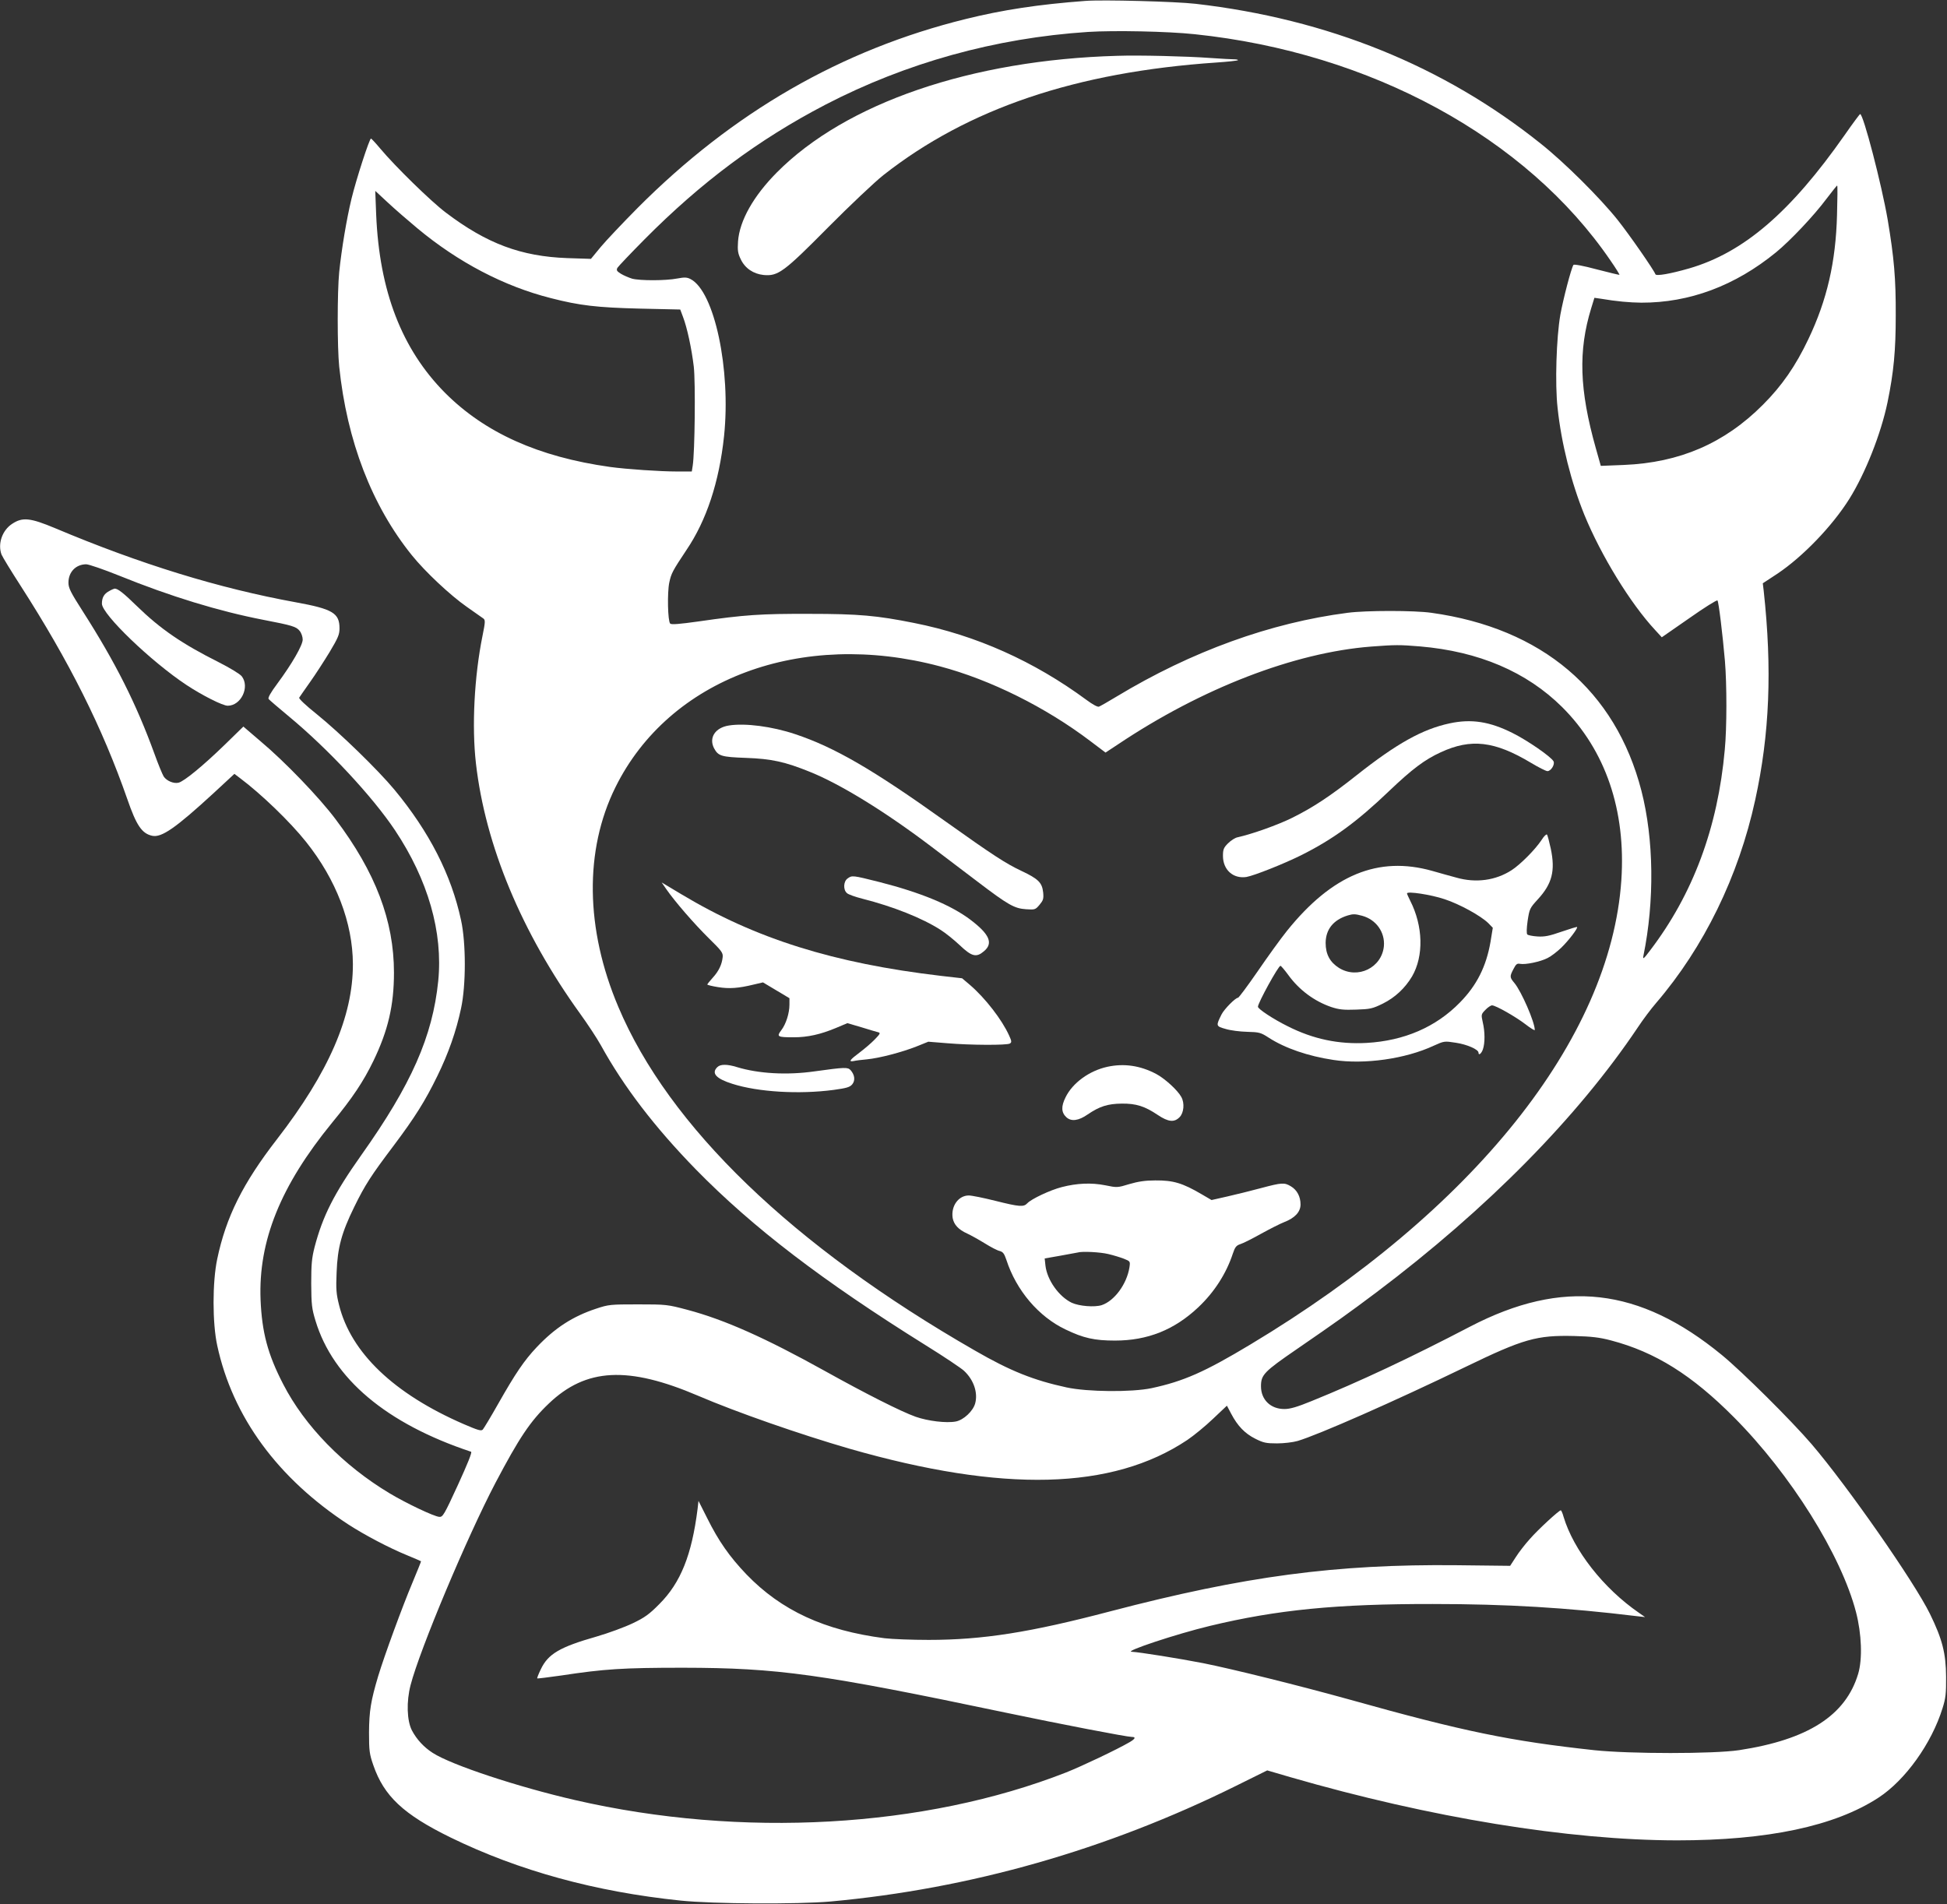 <?xml version="1.0" standalone="no"?>
<!DOCTYPE svg PUBLIC "-//W3C//DTD SVG 20010904//EN"
 "http://www.w3.org/TR/2001/REC-SVG-20010904/DTD/svg10.dtd">
<svg version="1.0" xmlns="http://www.w3.org/2000/svg"
 width="1280pt" height="1252pt" viewBox="0 0 1280 1252"
 preserveAspectRatio="xMidYMid meet">
<rect x="0" y="0" width="1280" height="1252" fill="#333333" stroke="none"/>
<g transform="translate(0,1252) scale(0.1,-0.1)"
fill="#ffffff" stroke="none">
<path d="M7135 12514 c-308 -23 -544 -59 -786 -119 -816 -201 -1531 -613
-2159 -1244 -96 -97 -204 -211 -240 -254 l-65 -79 -155 5 c-304 11 -530 95
-800 300 -98 74 -333 304 -430 420 -30 36 -58 66 -61 66 -10 1 -97 -267 -128
-395 -33 -137 -65 -329 -81 -483 -13 -130 -13 -496 0 -621 51 -491 215 -915
478 -1241 86 -107 252 -263 361 -339 51 -36 100 -70 108 -76 14 -10 14 -22 -5
-115 -54 -267 -71 -596 -43 -839 62 -539 300 -1111 685 -1645 50 -69 111 -162
136 -207 151 -274 354 -539 625 -817 374 -382 833 -733 1511 -1156 121 -75
234 -151 252 -168 64 -60 92 -144 73 -214 -14 -51 -76 -109 -127 -119 -63 -12
-184 3 -264 31 -96 34 -329 152 -595 300 -394 219 -661 338 -905 403 -132 35
-139 36 -325 36 -182 0 -194 -1 -275 -28 -155 -51 -272 -127 -392 -254 -82
-87 -139 -171 -253 -372 -48 -85 -94 -161 -101 -169 -10 -11 -31 -5 -126 36
-458 199 -741 469 -819 783 -18 71 -21 104 -16 215 6 161 32 259 116 430 71
145 110 205 257 400 142 189 209 296 289 460 73 149 124 294 156 445 33 152
33 430 0 580 -64 298 -208 580 -438 858 -108 130 -358 373 -510 496 -74 59
-120 103 -116 109 4 7 36 52 71 102 35 49 93 139 129 198 56 94 65 115 65 156
0 100 -45 127 -287 171 -506 92 -1022 251 -1582 487 -165 69 -215 74 -283 29
-66 -43 -96 -132 -70 -202 6 -15 62 -107 124 -203 322 -501 539 -935 703
-1405 60 -174 96 -226 163 -241 62 -14 156 52 405 281 l136 126 37 -28 c139
-104 329 -287 434 -419 198 -248 307 -532 308 -804 1 -344 -160 -713 -499
-1151 -224 -289 -335 -511 -393 -788 -32 -151 -32 -421 0 -568 101 -469 398
-874 862 -1177 108 -70 270 -155 385 -202 50 -21 91 -38 93 -40 1 -1 -25 -65
-57 -142 -65 -154 -184 -478 -225 -614 -48 -161 -59 -228 -60 -369 0 -122 3
-143 28 -215 70 -204 198 -324 508 -476 449 -219 952 -357 1513 -415 213 -22
767 -25 985 -6 918 84 1814 339 2663 759 l208 103 154 -45 c919 -266 1827
-414 2540 -415 596 0 1037 93 1325 281 176 115 349 356 421 589 20 64 24 95
23 205 -1 156 -25 248 -106 414 -104 212 -543 841 -778 1116 -134 156 -456
476 -590 586 -543 446 -1047 503 -1655 187 -393 -205 -727 -362 -1043 -490
-93 -38 -140 -52 -177 -52 -91 -1 -155 61 -155 149 0 76 19 96 236 245 263
181 336 233 524 374 727 548 1321 1150 1718 1742 33 50 87 122 120 160 314
366 542 833 651 1334 95 433 112 861 56 1375 l-6 50 96 63 c167 112 360 312
473 492 105 168 208 428 251 635 41 199 54 341 54 570 1 245 -11 380 -53 631
-40 232 -160 694 -181 694 -3 0 -49 -62 -102 -138 -355 -507 -664 -773 -1023
-877 -122 -35 -217 -52 -221 -38 -10 28 -171 260 -249 358 -116 145 -348 376
-504 500 -637 510 -1400 820 -2270 920 -128 15 -612 28 -725 19z m720 -219
c1156 -121 2180 -679 2732 -1487 35 -50 61 -93 60 -95 -2 -1 -69 15 -150 36
-89 24 -150 35 -153 29 -15 -24 -67 -223 -86 -328 -26 -148 -36 -455 -18 -613
25 -234 89 -487 176 -702 110 -268 303 -583 465 -757 l44 -48 180 125 c98 69
182 122 186 117 8 -8 34 -225 49 -397 13 -156 13 -440 -1 -585 -46 -512 -209
-949 -491 -1319 -42 -56 -49 -61 -44 -36 74 361 69 767 -13 1086 -170 659
-654 1069 -1381 1170 -111 16 -430 16 -550 0 -506 -65 -1026 -253 -1518 -550
-56 -34 -109 -64 -117 -67 -9 -4 -43 15 -82 44 -346 255 -726 425 -1133 506
-245 49 -363 60 -690 60 -319 1 -424 -6 -729 -50 -122 -17 -177 -22 -185 -14
-16 16 -20 203 -6 270 13 61 22 77 113 214 132 195 215 447 247 748 46 438
-63 952 -220 1033 -23 12 -39 13 -87 4 -76 -15 -247 -15 -298 -1 -22 7 -55 21
-73 32 -27 17 -31 23 -23 39 6 10 86 94 178 187 374 377 749 656 1188 885 532
276 1118 439 1727 479 172 11 525 4 703 -15z m4222 -1187 c-8 -311 -66 -561
-188 -817 -84 -177 -174 -307 -299 -432 -253 -254 -548 -381 -915 -396 l-151
-6 -33 117 c-108 383 -116 640 -30 920 l21 68 42 -6 c107 -18 188 -25 266 -26
317 -1 617 111 886 331 94 77 250 242 331 351 37 48 68 88 71 88 3 0 2 -87 -1
-192z m-9332 -90 c267 -222 568 -380 876 -458 190 -49 305 -62 583 -69 l268
-6 18 -48 c28 -73 57 -210 71 -327 12 -103 7 -566 -7 -652 l-6 -38 -97 0
c-111 0 -332 15 -441 30 -470 66 -823 225 -1085 488 -284 287 -431 668 -452
1172 l-6 155 84 -78 c46 -43 134 -119 194 -169z m-1961 -2283 c338 -137 657
-234 946 -290 192 -37 218 -45 240 -73 11 -13 20 -39 20 -57 0 -37 -70 -159
-167 -290 -44 -59 -63 -93 -57 -101 5 -6 65 -58 134 -115 257 -213 548 -525
697 -748 217 -326 316 -670 284 -991 -37 -364 -176 -680 -506 -1145 -179 -253
-253 -399 -307 -605 -18 -71 -22 -111 -22 -240 1 -138 4 -164 28 -243 115
-381 466 -677 1023 -862 8 -3 -23 -79 -86 -217 -91 -198 -100 -213 -123 -211
-34 2 -219 90 -327 155 -304 182 -558 443 -699 717 -102 197 -140 341 -149
556 -15 386 131 748 469 1162 136 165 207 272 273 408 96 199 135 364 135 580
0 341 -121 660 -384 1009 -107 143 -335 380 -494 513 l-112 96 -123 -120
c-139 -135 -266 -240 -303 -249 -32 -8 -79 12 -98 41 -8 13 -36 80 -61 150
-119 327 -255 598 -471 936 -80 125 -94 153 -94 188 0 70 48 120 116 121 18 0
116 -34 218 -75z m8551 -465 c387 -33 701 -167 935 -399 285 -284 420 -678
389 -1139 -71 -1044 -973 -2172 -2439 -3052 -301 -181 -440 -242 -650 -287
-129 -27 -419 -25 -558 5 -217 47 -370 108 -602 242 -1199 688 -2013 1473
-2345 2260 -217 512 -224 1030 -19 1444 353 714 1221 1038 2133 795 332 -88
696 -269 991 -493 l98 -74 82 54 c551 369 1160 604 1665 643 158 12 187 12
320 1z m1256 -4563 c290 -76 532 -227 809 -506 372 -374 704 -904 802 -1281
37 -143 43 -308 14 -405 -82 -274 -330 -433 -783 -502 -168 -25 -717 -25 -953
0 -551 60 -859 123 -1605 332 -335 93 -770 201 -965 240 -159 31 -422 73 -470
75 -53 2 297 118 514 170 440 106 835 145 1466 144 485 0 883 -24 1341 -80
l54 -6 -40 28 c-234 161 -430 412 -496 632 -6 23 -15 42 -18 42 -12 0 -149
-126 -203 -188 -31 -34 -73 -88 -93 -120 l-37 -57 -352 4 c-793 8 -1394 -72
-2276 -303 -528 -139 -840 -188 -1195 -188 -110 0 -240 5 -290 11 -395 51
-678 182 -907 419 -112 117 -184 220 -259 371 l-57 113 -6 -53 c-38 -302 -111
-485 -251 -625 -67 -68 -98 -90 -176 -127 -52 -25 -158 -64 -237 -87 -242 -69
-319 -114 -367 -216 -15 -31 -25 -57 -23 -59 2 -2 73 7 158 19 283 43 405 51
800 51 625 -1 905 -40 2125 -296 353 -74 794 -159 826 -159 28 0 23 -12 -14
-34 -84 -49 -314 -158 -417 -199 -933 -366 -2135 -434 -3230 -182 -374 86
-811 230 -935 310 -58 37 -106 89 -137 148 -33 64 -37 189 -9 297 61 236 372
975 558 1330 156 296 229 406 351 522 245 234 521 248 982 51 254 -109 668
-253 995 -348 1011 -290 1727 -272 2220 57 43 29 120 92 170 140 l91 86 28
-53 c42 -80 90 -130 158 -164 53 -27 72 -31 143 -31 45 0 105 7 136 16 135 40
635 260 1104 487 382 185 468 209 715 203 113 -3 166 -9 241 -29z"/>
<path d="M7345 12153 c-959 -27 -1784 -310 -2237 -766 -155 -156 -246 -318
-256 -454 -4 -60 -1 -79 18 -118 28 -59 83 -96 150 -103 95 -9 133 19 425 314
143 144 306 298 363 343 556 437 1264 677 2190 740 74 5 137 12 140 15 3 3 -8
6 -24 6 -17 0 -88 4 -160 9 -150 11 -465 19 -609 14z"/>
<path d="M718 8634 c-34 -18 -48 -43 -48 -83 0 -70 324 -381 555 -534 106 -70
239 -137 272 -137 88 0 147 124 92 194 -12 15 -78 55 -151 92 -241 121 -383
218 -538 369 -88 86 -126 116 -147 115 -4 -1 -20 -7 -35 -16z"/>
<path d="M9530 7764 c-178 -38 -347 -132 -610 -340 -174 -138 -288 -213 -425
-281 -95 -47 -264 -107 -359 -128 -16 -3 -44 -21 -63 -40 -28 -28 -33 -40 -33
-82 0 -92 67 -152 154 -139 51 9 243 85 360 143 210 105 367 220 576 420 154
147 237 209 342 257 199 92 354 74 594 -70 50 -30 98 -54 107 -54 24 0 51 45
40 65 -17 30 -168 135 -268 185 -151 76 -272 95 -415 64z"/>
<path d="M4792 7750 c-90 -14 -133 -80 -98 -149 28 -52 47 -58 211 -64 166 -6
255 -25 420 -92 201 -81 494 -261 800 -493 88 -67 224 -170 302 -229 201 -153
242 -176 318 -181 59 -4 62 -3 89 29 24 29 28 39 24 81 -7 65 -31 89 -143 142
-104 49 -191 106 -500 326 -477 341 -729 487 -987 573 -152 51 -329 74 -436
57z"/>
<path d="M10135 6998 c-41 -63 -141 -163 -197 -199 -105 -68 -235 -86 -364
-49 -38 10 -109 30 -158 44 -355 100 -658 -25 -955 -394 -42 -52 -129 -173
-194 -268 -65 -94 -123 -172 -128 -172 -17 0 -90 -74 -108 -109 -38 -76 -38
-78 26 -96 32 -10 96 -18 143 -19 79 -2 89 -5 140 -38 108 -70 260 -122 427
-147 203 -31 472 7 657 93 71 32 71 32 148 20 73 -11 148 -44 148 -65 0 -21
19 -7 29 22 14 41 14 115 -1 178 -11 50 -11 52 17 81 16 17 36 30 44 30 24 0
156 -75 222 -126 32 -25 59 -41 59 -36 0 52 -88 254 -134 309 -31 37 -32 43
-6 92 16 31 23 38 43 34 35 -7 135 14 181 38 23 11 63 42 89 67 49 47 112 130
105 137 -2 2 -48 -12 -103 -31 -80 -28 -111 -34 -158 -31 -31 2 -61 8 -66 13
-6 5 -5 41 2 90 12 78 14 83 66 140 95 103 117 188 86 335 -10 46 -21 88 -25
92 -4 4 -20 -11 -35 -35z m-638 -390 c100 -33 238 -109 288 -158 l29 -30 -15
-92 c-28 -162 -90 -286 -201 -399 -158 -162 -367 -252 -614 -266 -184 -10
-351 25 -519 110 -93 46 -195 113 -195 128 0 25 134 269 148 269 4 0 27 -27
52 -61 71 -98 171 -172 282 -210 52 -17 81 -20 164 -17 92 3 107 6 176 40 80
40 145 101 191 178 78 134 73 331 -12 498 -11 22 -21 44 -21 48 0 16 158 -8
247 -38z m-542 -109 c92 -25 151 -108 143 -200 -14 -142 -172 -219 -295 -143
-60 38 -88 90 -88 165 1 89 51 151 145 180 36 11 50 10 95 -2z"/>
<path d="M5572 6744 c-27 -19 -30 -74 -4 -96 9 -9 55 -25 102 -37 201 -51 393
-127 514 -205 32 -20 89 -66 126 -101 79 -75 109 -82 159 -39 62 52 37 111
-88 206 -128 97 -326 179 -600 249 -176 44 -179 45 -209 23z"/>
<path d="M4381 6673 c57 -82 182 -226 278 -321 86 -84 95 -97 92 -125 -5 -48
-25 -91 -65 -135 -20 -22 -36 -42 -36 -45 0 -3 32 -11 70 -17 74 -12 134 -8
236 17 l60 14 87 -52 87 -52 0 -42 c0 -57 -23 -129 -54 -169 -32 -42 -25 -46
82 -46 92 0 176 19 277 61 l76 32 92 -27 c50 -16 100 -30 111 -33 16 -4 12
-11 -24 -48 -22 -23 -68 -62 -100 -86 -63 -47 -74 -62 -37 -55 12 3 51 8 86
11 82 8 228 46 327 85 l77 31 124 -10 c151 -13 393 -14 412 -2 13 8 12 16 -5
53 -47 104 -157 246 -257 332 l-52 44 -140 16 c-704 83 -1218 244 -1703 535
l-132 79 31 -45z"/>
<path d="M4716 5504 c-41 -40 -9 -76 99 -110 169 -54 438 -70 665 -40 87 12
107 18 123 37 21 26 16 62 -11 93 -19 20 -35 20 -237 -8 -181 -26 -369 -15
-510 28 -64 20 -109 20 -129 0z"/>
<path d="M7280 5506 c-119 -26 -229 -106 -275 -201 -30 -60 -28 -100 6 -131
32 -29 80 -23 140 19 78 53 131 70 224 71 94 1 151 -17 237 -75 69 -46 108
-50 143 -14 28 28 34 93 11 133 -24 44 -107 120 -165 151 -104 55 -211 71
-321 47z"/>
<path d="M7425 4735 c-78 -24 -82 -24 -159 -8 -91 18 -186 14 -286 -12 -75
-19 -200 -78 -226 -106 -24 -26 -51 -24 -211 16 -76 19 -154 35 -174 35 -68 0
-118 -70 -106 -148 8 -44 39 -77 95 -102 24 -11 76 -40 115 -64 40 -25 84 -48
99 -51 22 -6 30 -17 44 -58 65 -201 212 -374 389 -458 118 -57 191 -73 325
-73 214 0 390 70 548 219 105 99 184 222 227 353 14 42 22 53 49 62 17 5 79
36 136 68 58 32 127 67 153 77 70 27 107 67 107 116 0 52 -23 95 -63 119 -43
26 -60 25 -195 -11 -64 -17 -163 -42 -221 -55 l-106 -24 -65 38 c-126 74 -187
92 -305 91 -65 0 -112 -7 -170 -24z m-139 -460 c34 -8 80 -22 103 -31 42 -17
42 -17 36 -58 -18 -110 -99 -219 -182 -247 -47 -15 -149 -7 -198 16 -84 41
-161 149 -172 244 l-5 47 103 18 c57 10 109 20 114 21 28 9 147 3 201 -10z"/>
</g>
</svg>

